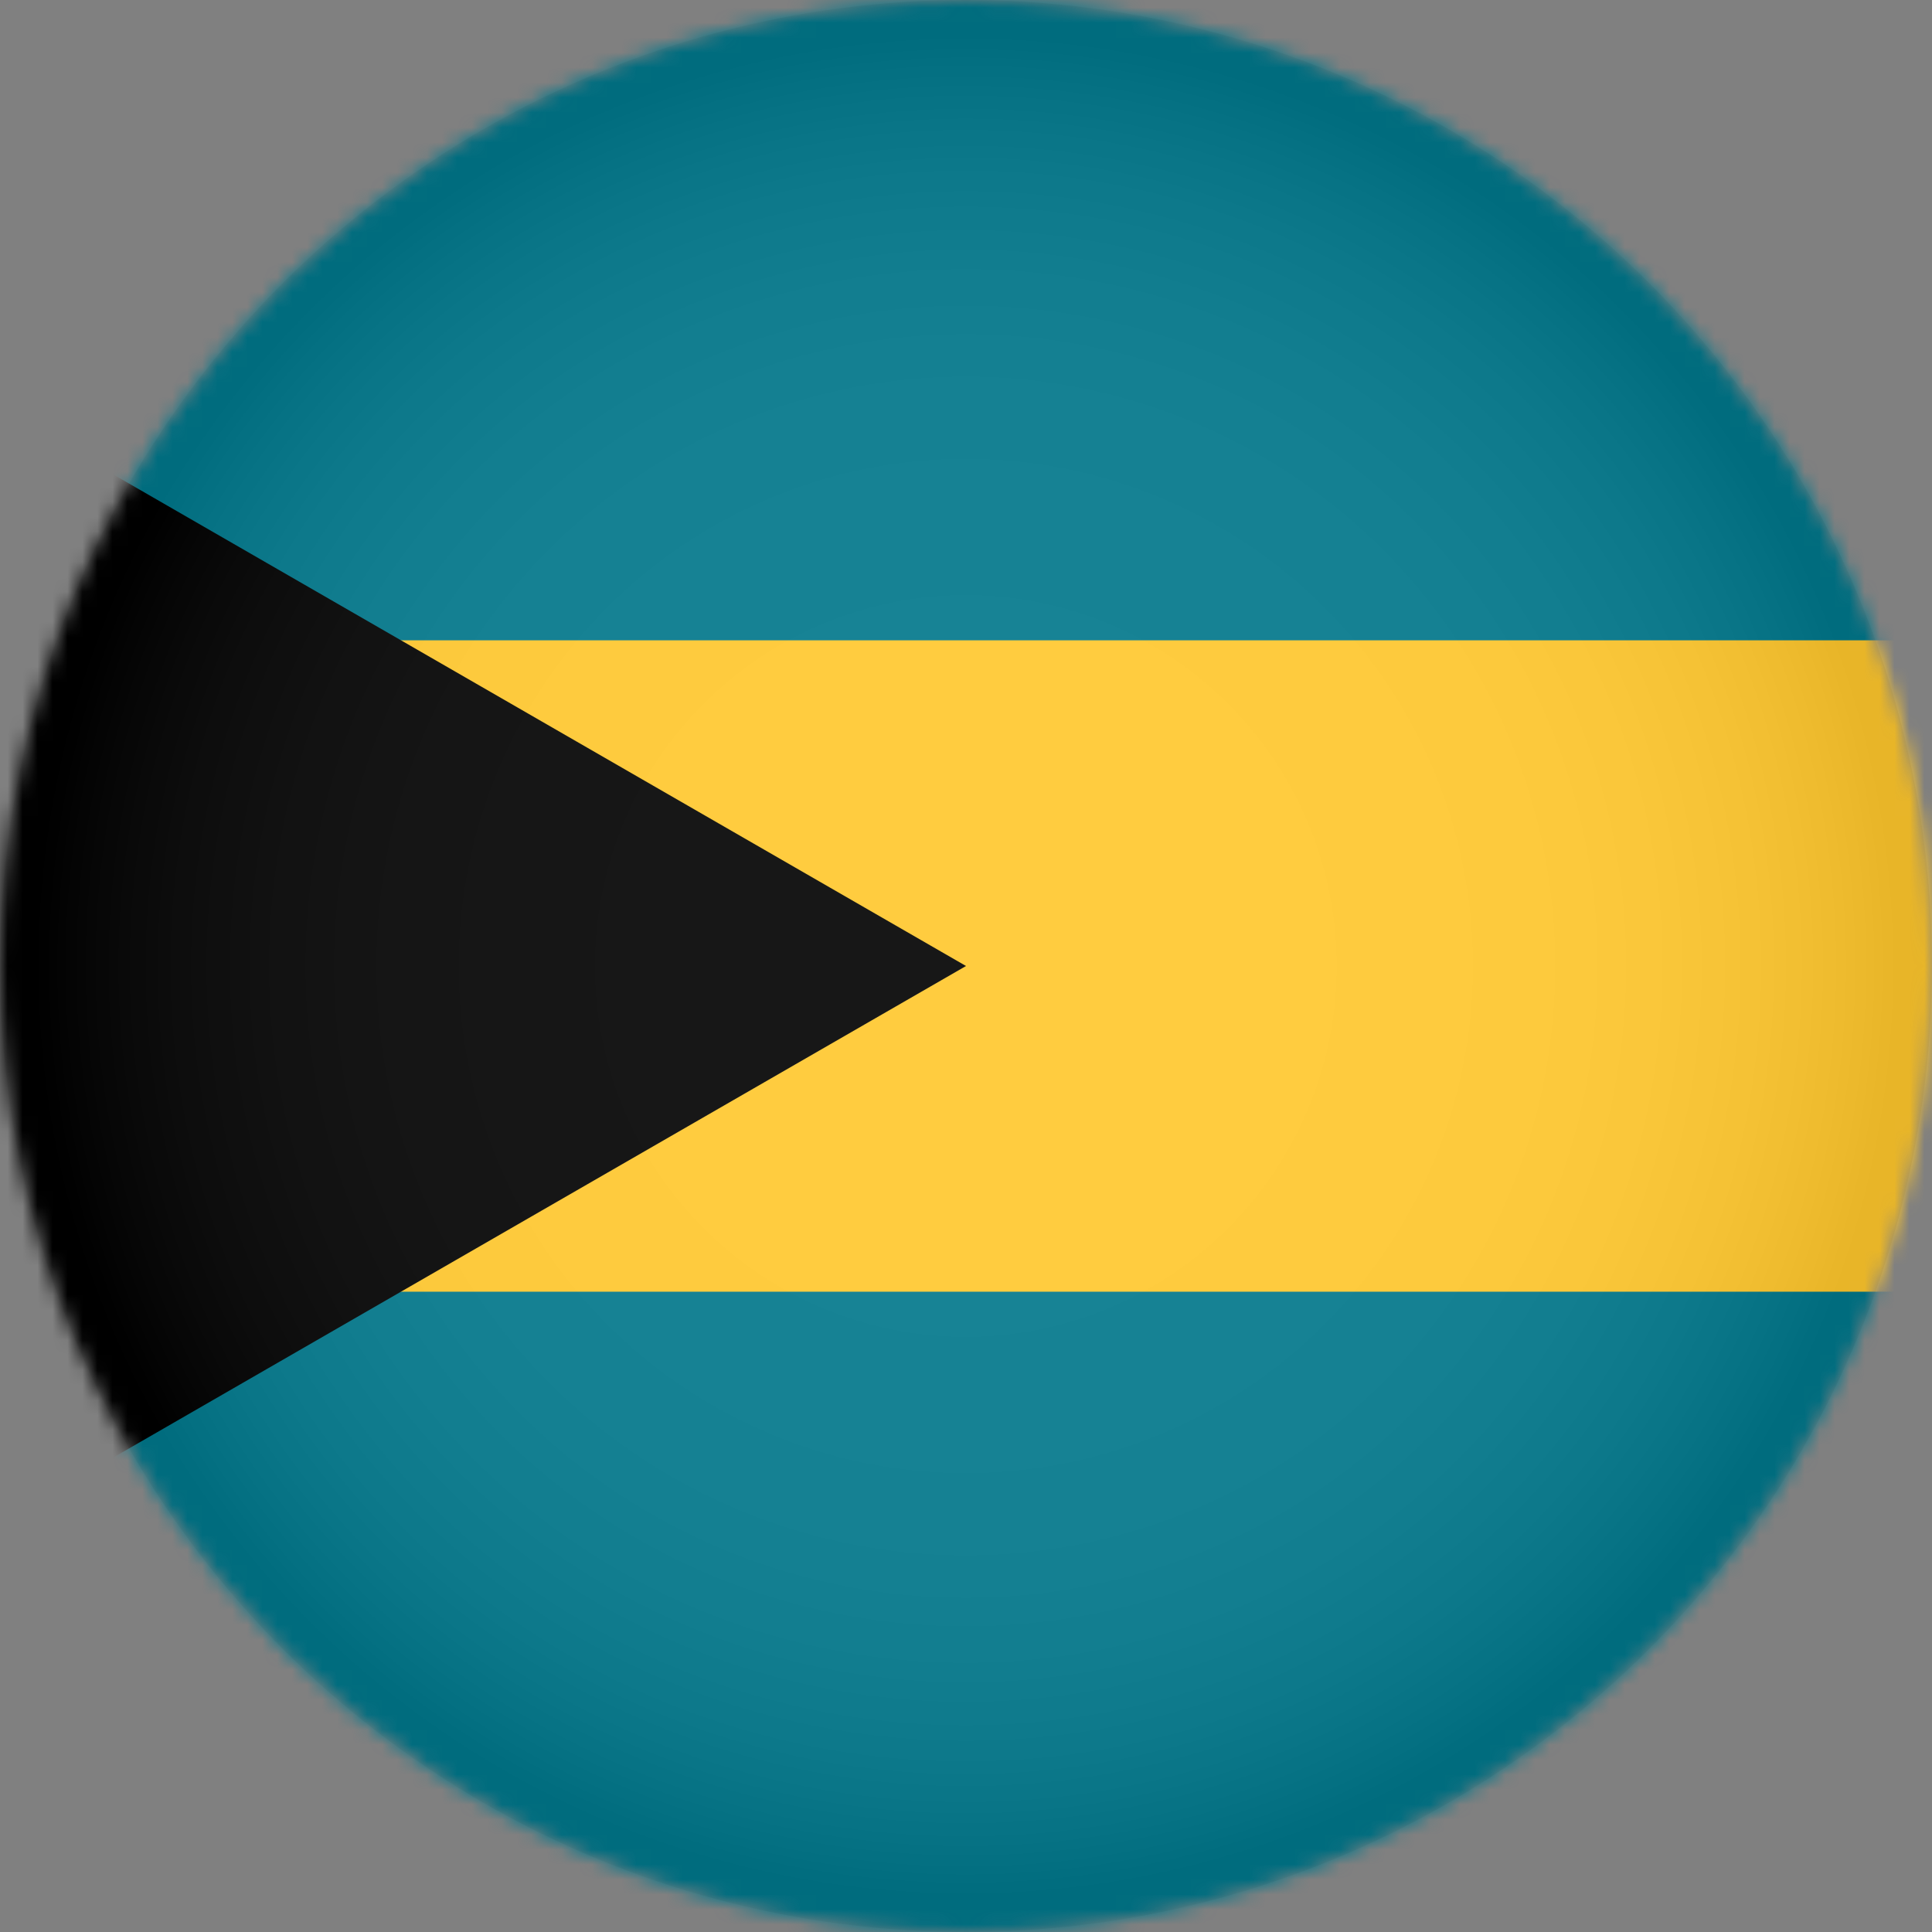 <?xml version="1.0" encoding="UTF-8"?>
<svg width="129px" height="129px" viewBox="0 0 129 129" version="1.1" xmlns="http://www.w3.org/2000/svg" xmlns:xlink="http://www.w3.org/1999/xlink">
    <rect x="0" y="0" width="129" height="129" fill="#808080" stroke="none"/>
    <title>bahamas</title>
    <defs>
        <circle id="path-1" cx="64.5" cy="64.5" r="64.5"></circle>
        <circle id="path-3" cx="64.5" cy="64.5" r="64.5"></circle>
        <radialGradient cx="49.991%" cy="49.999%" fx="49.991%" fy="49.999%" r="50.017%" id="radialGradient-5">
            <stop stop-color="#FFFFFF" offset="0%"></stop>
            <stop stop-color="#FDFDFD" offset="35.61%"></stop>
            <stop stop-color="#F6F6F6" offset="48.44%"></stop>
            <stop stop-color="#EBEBEB" offset="57.59%"></stop>
            <stop stop-color="#DADADA" offset="64.99%"></stop>
            <stop stop-color="#C4C4C4" offset="71.32%"></stop>
            <stop stop-color="#A8A8A8" offset="76.93%"></stop>
            <stop stop-color="#888888" offset="82.01%"></stop>
            <stop stop-color="#626262" offset="86.67%"></stop>
            <stop stop-color="#373737" offset="91.01%"></stop>
            <stop stop-color="#090909" offset="94.87%"></stop>
            <stop stop-color="#000000" offset="95.57%"></stop>
        </radialGradient>
    </defs>
    <g id="Page-1" stroke="none" stroke-width="1" fill="none" fill-rule="evenodd">
        <g id="bahamas">
            <g id="Clipped">
                <mask id="mask-2" fill="white">
                    <use xlink:href="#path-1"></use>
                </mask>
                <g id="SVGID_00000178177310926719412320000000015630661585875340_"></g>
                <g id="Group" mask="url(#mask-2)" fill-rule="nonzero">
                    <g transform="translate(-47.398, 0)">
                        <rect id="Rectangle" fill="#00778B" x="0" y="0" width="258.106" height="129"></rect>
                        <rect id="Rectangle" fill="#FFC72C" x="49.193" y="42.754" width="208.912" height="43.493"></rect>
                        <polygon id="Path" fill="#000000" points="0 0 111.899 64.5 0 129"></polygon>
                    </g>
                </g>
            </g>
            <g id="Clipped">
                <mask id="mask-4" fill="white">
                    <use xlink:href="#path-3"></use>
                </mask>
                <g id="SVGID_00000178177310926719412320000000015630661585875340_"></g>
                <circle id="Oval" fill="url(#radialGradient-5)" fill-rule="nonzero" opacity="0.3" mask="url(#mask-4)" cx="64.5" cy="64.5" r="64.5"></circle>
            </g>
        </g>
    </g>
</svg>